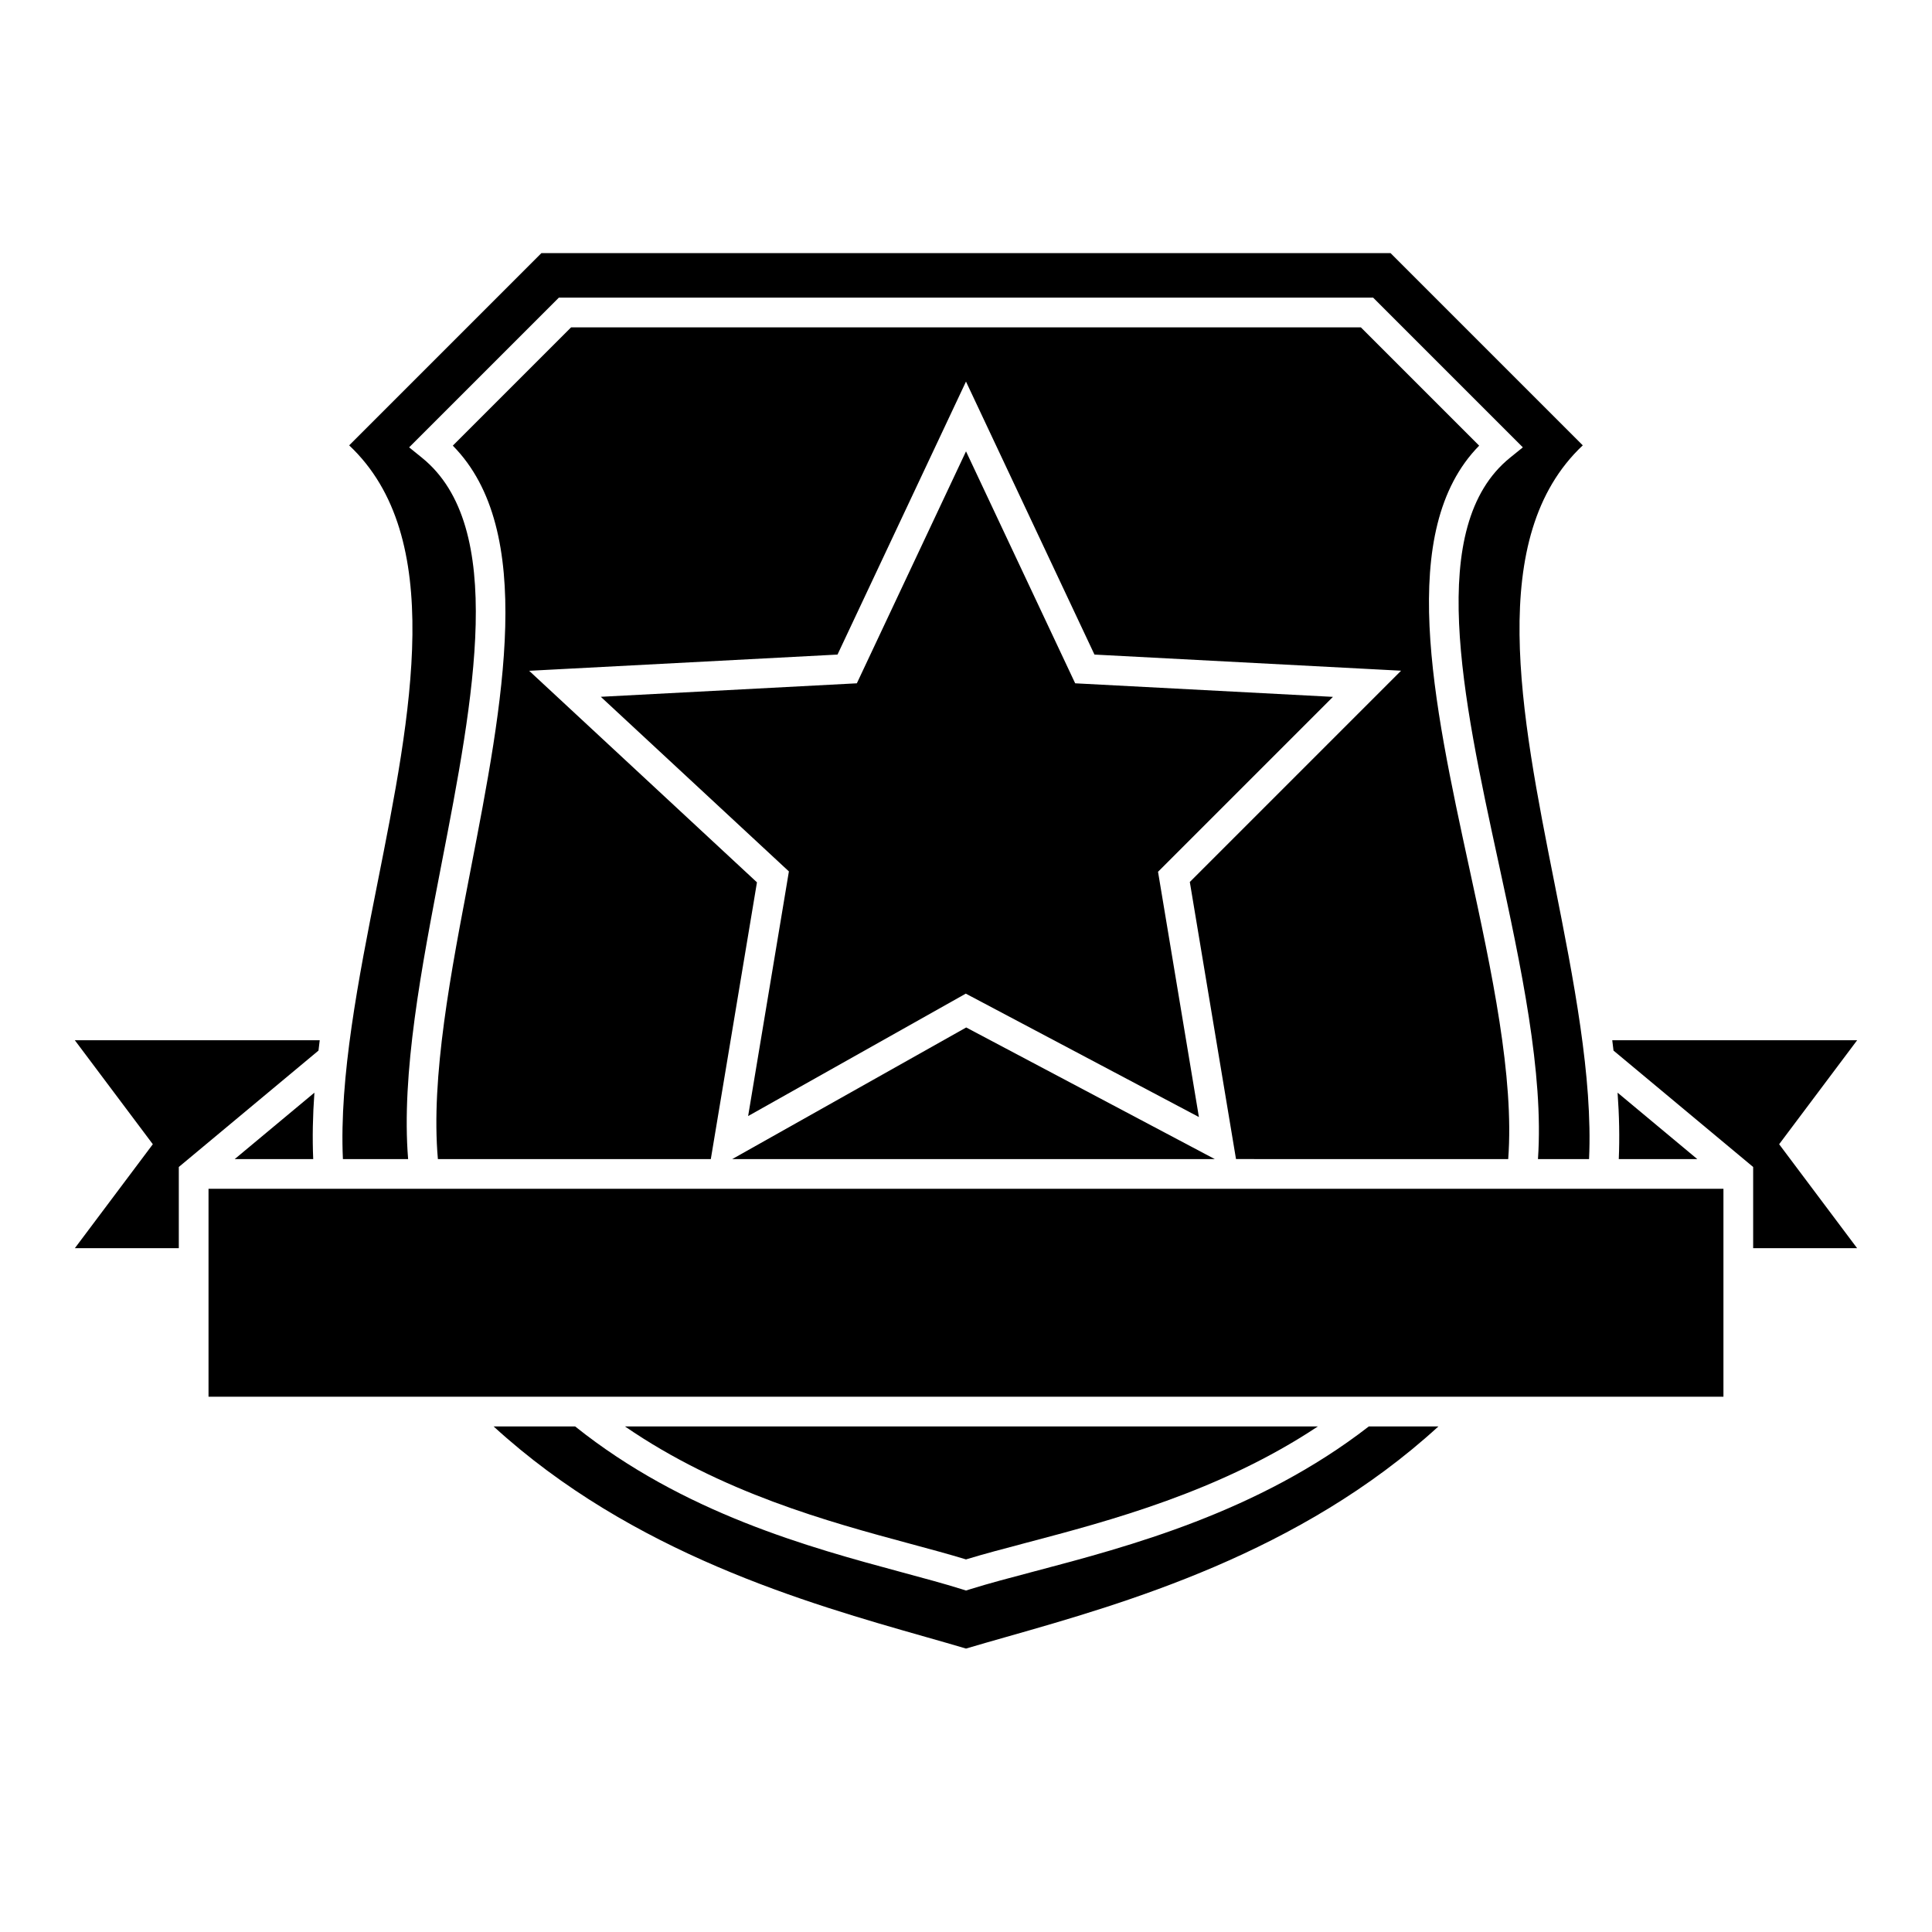 <?xml version="1.0" encoding="UTF-8"?>
<!-- Uploaded to: ICON Repo, www.iconrepo.com, Generator: ICON Repo Mixer Tools -->
<svg fill="#000000" width="800px" height="800px" version="1.1" viewBox="144 144 512 512" xmlns="http://www.w3.org/2000/svg">
 <g>
  <path d="m543.69 451.17c1.637-21.707-4.375-49.789-10.297-77.066-9.566-44.078-19.441-89.59 2.602-112l-31.355-31.355h-209.29l-31.352 31.352c22.168 22.441 13.305 68.137 4.723 112.39-5.262 27.133-10.602 55.066-8.676 76.676h72.328l12.227-73.34-60.367-56.059 81.715-4.301 34.047-72.348 34.047 72.348 81.258 4.277-55.988 55.988 12.242 73.434z"/>
  <path d="m234.88 451.17h17.277c-1.848-22.617 3.535-50.793 8.844-78.176 8.531-43.984 17.352-89.469-5.176-107.69l-3.402-2.75 39.676-39.672h215.8l39.672 39.672-3.402 2.75c-22.395 18.117-12.574 63.371-3.082 107.13 5.984 27.582 12.055 55.969 10.488 78.734h13.539c1-21.648-4.109-47.699-9.137-72.996-8.984-45.227-18.262-91.926 7.473-116.15l-50.941-50.945h-225.03l-50.945 50.949c25.742 24.223 16.461 70.926 7.473 116.15-5.023 25.293-10.133 51.348-9.133 72.996z"/>
  <path d="m228.73 419.68h-64.895l20.664 27.551-20.664 27.551h27.551v-21.523l37.016-30.844c0.113-0.91 0.211-1.82 0.328-2.734z"/>
  <path d="m450.89 375.03 46.352-46.352-68.309-3.594-28.93-61.473-28.93 61.473-67.855 3.574 49.848 46.277-10.805 64.832 57.684-32.445 61.777 32.703z"/>
  <path d="m465.93 451.17-65.875-34.879-62.004 34.879z"/>
  <path d="m418.12 560.43c-6.191 1.633-12.039 3.176-16.945 4.707l-1.172 0.367-1.172-0.367c-4.652-1.453-10.047-2.91-15.762-4.449-24.461-6.598-57.844-15.625-86.656-38.672h-21.609c36.758 33.656 83.176 46.875 114.53 55.793 3.801 1.082 7.371 2.098 10.668 3.078 3.293-0.98 6.863-1.996 10.668-3.078 31.355-8.918 77.773-22.137 114.53-55.793h-18.441c-29.352 22.754-63.566 31.801-88.641 38.414z"/>
  <path d="m206.2 451.17h20.805c-0.242-5.652-0.121-11.531 0.316-17.602z"/>
  <path d="m593.8 451.17-21.125-17.602c0.441 6.07 0.559 11.949 0.316 17.602z"/>
  <path d="m636.16 419.68h-64.895c0.117 0.918 0.219 1.828 0.332 2.734l37.008 30.848v21.52h27.551l-20.664-27.551z"/>
  <path d="m199.26 459.04h401.47v55.105h-401.47z"/>
  <path d="m400 557.26c4.805-1.465 10.312-2.914 16.109-4.445 21.945-5.785 51.086-13.492 77.152-30.801l-183.64 0.004c25.578 17.582 54.059 25.289 75.496 31.07 5.32 1.434 10.371 2.793 14.883 4.172z"/>
 </g>
</svg>